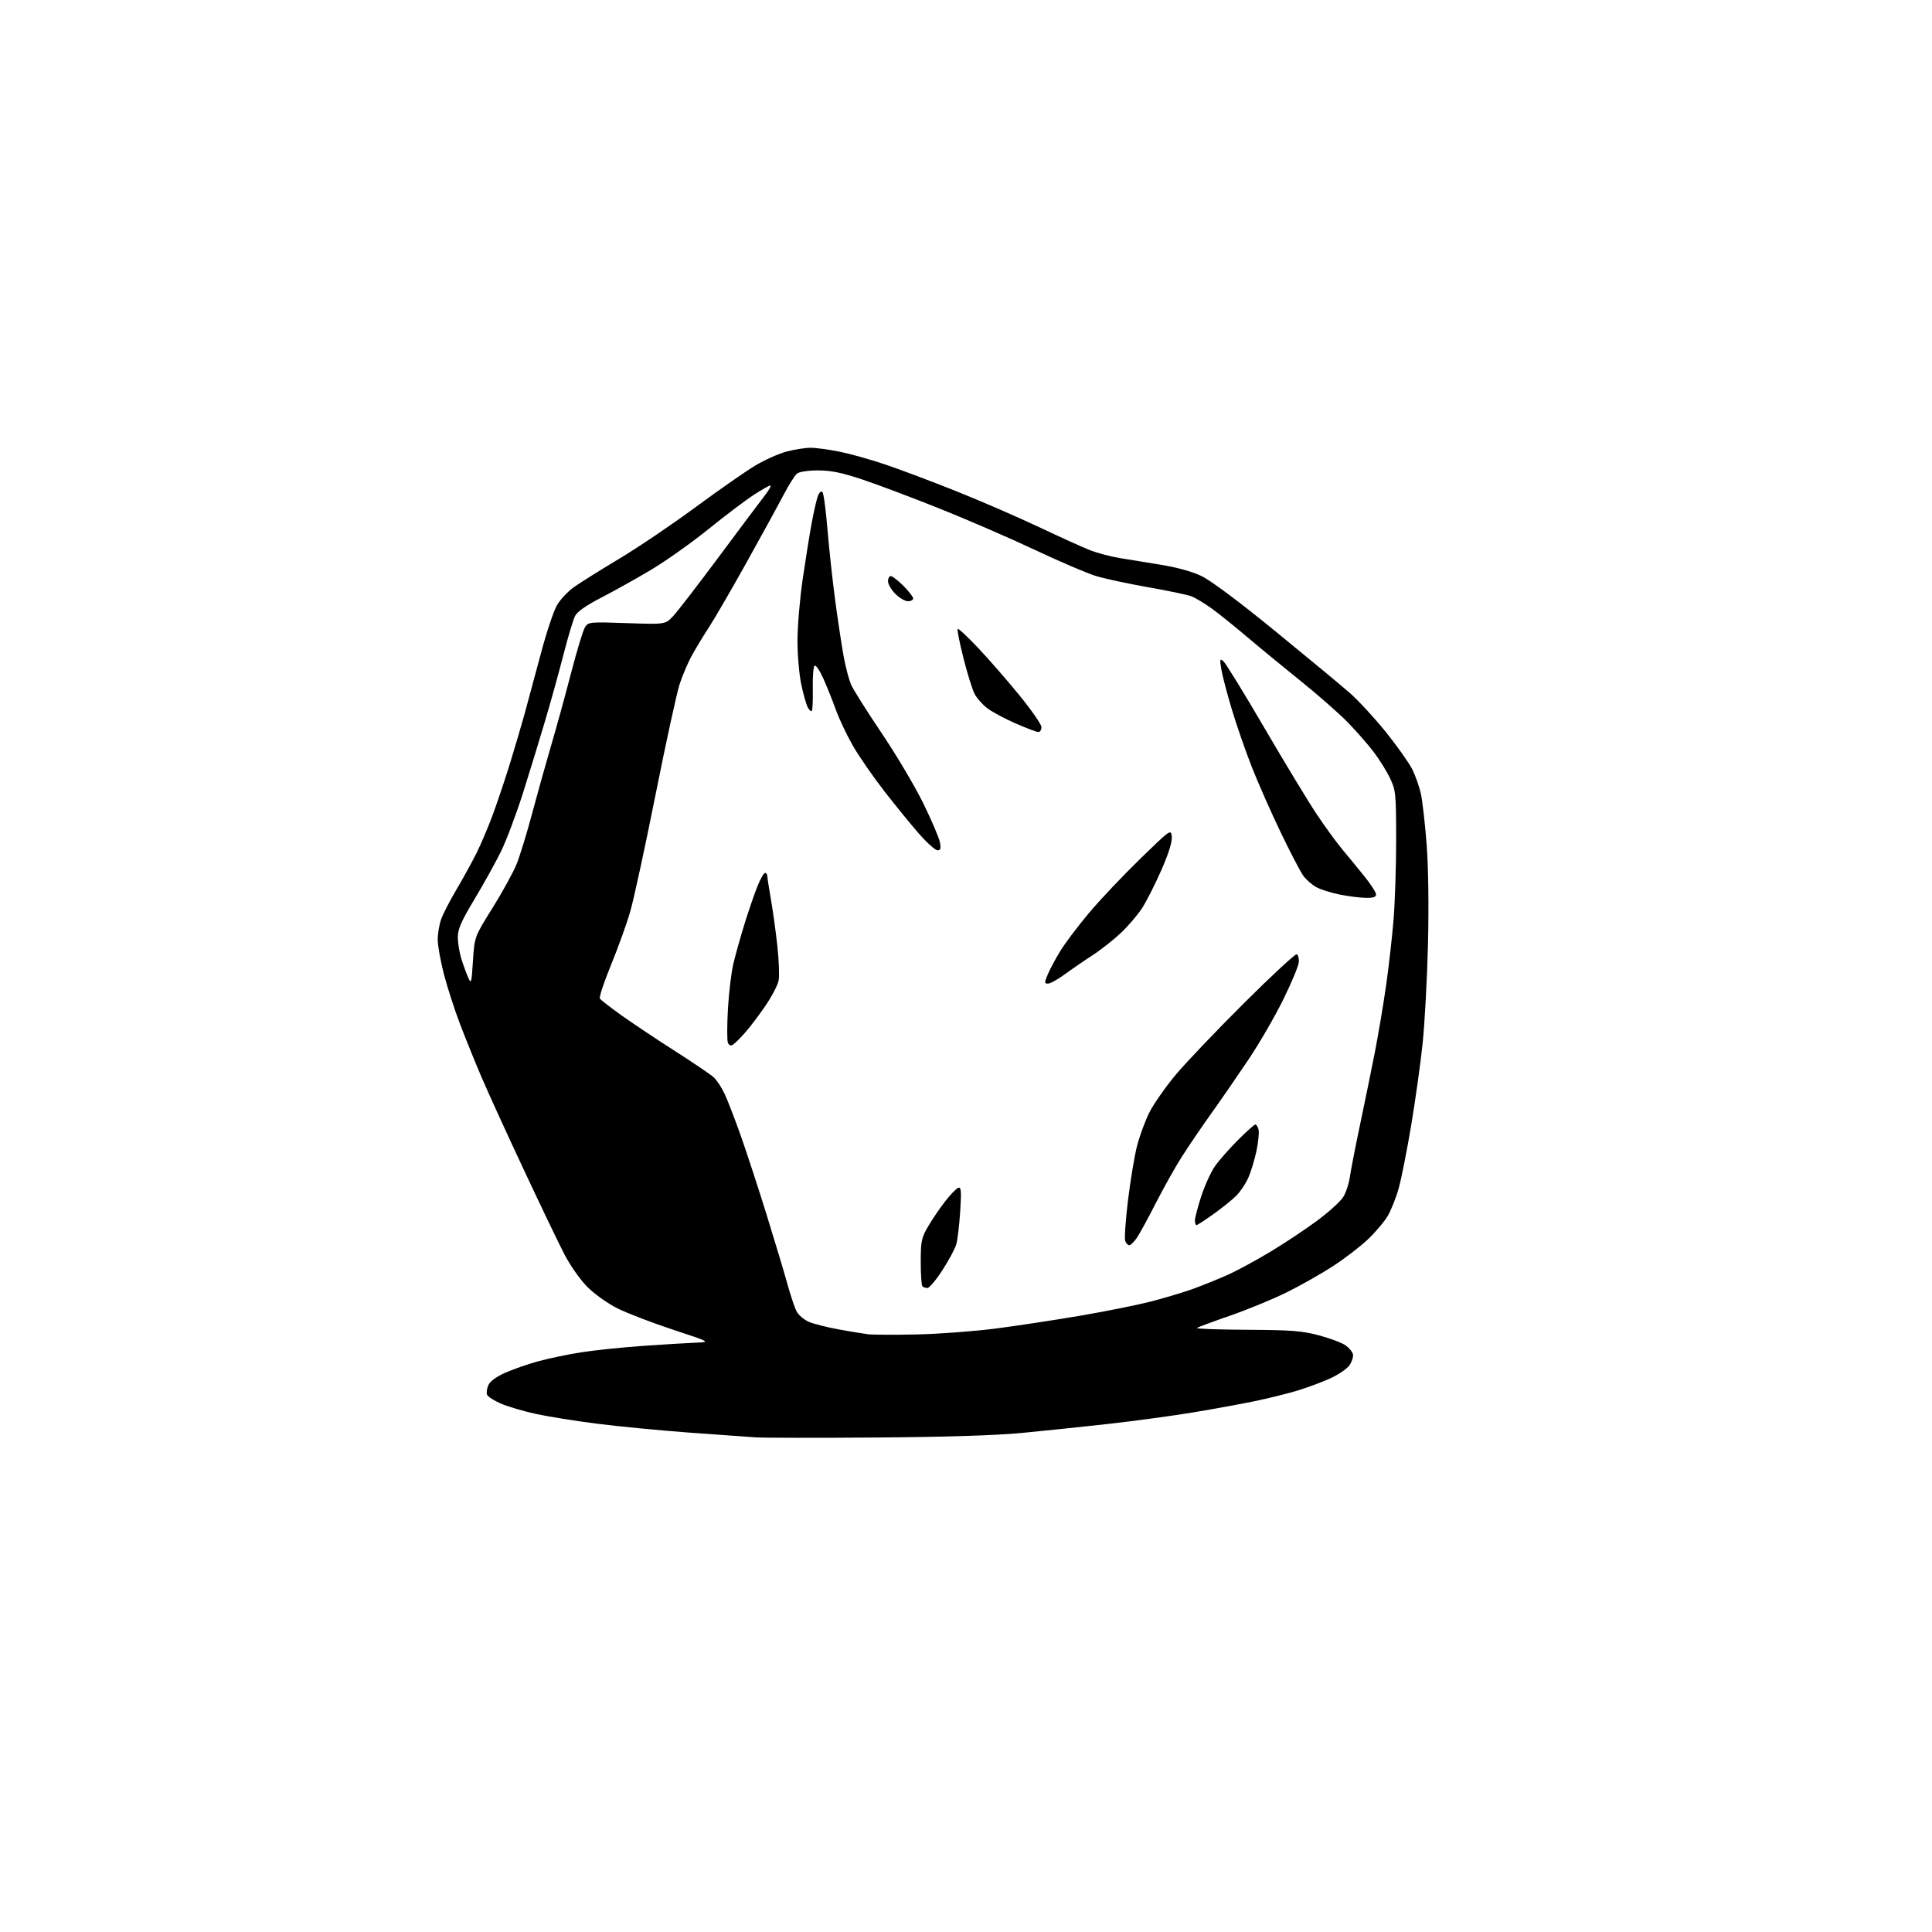 <?xml version="1.0" encoding="UTF-8" standalone="no"?>
<svg 
  version="1.1" 
  xmlns="http://www.w3.org/2000/svg" 
  xmlns:xlink="http://www.w3.org/1999/xlink" 
  xmlns:svg="http://www.w3.org/2000/svg"
  xmlns:rdf="http://www.w3.org/1999/02/22-rdf-syntax-ns#"
  xmlns:cc="http://creativecommons.org/ns#"
  xmlns:dc="http://purl.org/dc/elements/1.1/"
  viewBox="0 0 768 768"
  width="768"
  height="768"
>
<style>svg {background-color: white; }</style>"
<path stroke="none" fill="black" fill-rule="evenodd" d="M348.50,571.43C325.40,571.61 303.80,571.58 300.50,571.38C297.20,571.17 285.14,570.31 273.71,569.46C262.27,568.62 245.92,567.04 237.37,565.95C228.82,564.87 217.85,563.11 212.99,562.05C208.13,560.99 201.90,559.15 199.15,557.97C196.40,556.78 193.90,555.18 193.60,554.40C193.30,553.62 193.55,551.89 194.15,550.57C194.83,549.08 197.40,547.21 200.87,545.67C203.97,544.30 209.88,542.25 214.00,541.12C218.12,539.99 225.78,538.39 231.00,537.57C236.22,536.75 247.25,535.60 255.50,535.02C263.75,534.44 273.20,533.86 276.50,533.74C282.50,533.50 282.50,533.50 267.50,528.56C259.25,525.84 249.35,522.04 245.50,520.12C241.56,518.15 236.30,514.41 233.47,511.56C230.62,508.69 226.64,503.03 224.30,498.50C222.03,494.10 214.69,478.80 207.99,464.50C201.29,450.20 193.79,433.77 191.33,428.00C188.87,422.23 185.08,412.86 182.91,407.19C180.74,401.52 177.85,392.59 176.48,387.33C175.12,382.08 174.00,375.86 174.00,373.52C174.00,371.17 174.62,367.51 175.38,365.38C176.14,363.24 178.85,357.99 181.40,353.70C183.94,349.41 187.53,342.88 189.38,339.20C191.22,335.51 194.21,328.45 196.02,323.50C197.83,318.55 200.85,309.55 202.72,303.50C204.59,297.45 207.24,288.45 208.61,283.50C209.97,278.55 212.88,267.77 215.07,259.55C217.25,251.33 220.11,242.78 221.42,240.54C222.73,238.31 225.76,235.09 228.15,233.38C230.54,231.68 238.62,226.62 246.10,222.14C253.58,217.66 267.24,208.44 276.45,201.64C285.66,194.85 296.33,187.41 300.16,185.11C303.99,182.82 309.66,180.28 312.77,179.47C315.88,178.66 320.14,178.00 322.25,178.00C324.36,178.00 329.55,178.70 333.79,179.56C338.03,180.42 346.23,182.72 352.00,184.67C357.77,186.63 370.38,191.36 380.00,195.21C389.62,199.05 404.48,205.49 413.00,209.52C421.52,213.55 430.75,217.72 433.50,218.79C436.25,219.85 441.43,221.22 445.00,221.82C448.57,222.43 456.00,223.64 461.50,224.51C467.63,225.48 473.82,227.19 477.50,228.93C481.24,230.70 492.35,238.99 507.00,250.95C519.92,261.50 533.28,272.58 536.69,275.57C540.09,278.57 546.50,285.53 550.94,291.04C555.37,296.56 560.07,303.19 561.38,305.78C562.68,308.38 564.26,312.88 564.87,315.79C565.49,318.70 566.50,327.70 567.12,335.79C567.80,344.75 568.01,360.28 567.64,375.50C567.30,389.25 566.34,407.02 565.49,415.00C564.65,422.98 562.60,437.60 560.94,447.50C559.28,457.40 557.07,468.56 556.02,472.31C554.98,476.05 553.01,481.01 551.66,483.32C550.30,485.64 546.73,489.86 543.71,492.71C540.70,495.56 534.47,500.34 529.87,503.33C525.26,506.32 517.00,510.99 511.50,513.72C506.00,516.44 495.88,520.61 489.00,522.99C482.12,525.36 476.19,527.58 475.80,527.90C475.42,528.23 484.42,528.55 495.80,528.61C513.59,528.71 517.62,529.03 524.50,530.87C528.90,532.05 533.62,533.85 535.00,534.87C536.38,535.88 537.65,537.47 537.83,538.41C538.02,539.34 537.41,541.25 536.49,542.65C535.57,544.06 532.05,546.46 528.66,547.99C525.27,549.53 519.28,551.73 515.35,552.90C511.42,554.07 504.00,555.90 498.85,556.97C493.71,558.04 482.75,560.04 474.50,561.42C466.25,562.79 451.07,564.85 440.76,566.01C430.45,567.16 414.92,568.78 406.26,569.61C395.94,570.60 375.99,571.23 348.50,571.43zM364.50,530.46C373.30,530.27 387.49,529.20 396.03,528.09C404.57,526.98 419.60,524.69 429.43,523.01C439.27,521.33 451.72,518.84 457.12,517.47C462.51,516.10 470.12,513.83 474.02,512.43C477.92,511.02 484.12,508.52 487.80,506.88C491.49,505.24 499.12,501.12 504.76,497.73C510.41,494.34 518.85,488.74 523.53,485.28C528.21,481.82 532.91,477.55 533.99,475.78C535.06,474.01 536.22,470.53 536.56,468.03C536.90,465.54 538.73,456.15 540.62,447.17C542.52,438.19 545.18,425.14 546.55,418.17C547.91,411.20 549.89,399.43 550.96,392.00C552.02,384.57 553.37,372.74 553.95,365.70C554.53,358.65 555.00,344.25 554.99,333.70C554.98,315.64 554.84,314.20 552.63,309.50C551.34,306.75 548.41,302.02 546.12,299.00C543.83,295.98 539.16,290.63 535.73,287.12C532.30,283.60 523.88,276.21 517.00,270.68C510.12,265.15 500.45,257.19 495.50,252.99C490.55,248.79 484.23,243.72 481.45,241.73C478.68,239.74 475.12,237.62 473.55,237.02C471.97,236.42 464.20,234.80 456.27,233.41C448.33,232.02 438.99,230.00 435.49,228.92C432.00,227.84 421.12,223.18 411.32,218.56C401.52,213.94 384.50,206.56 373.50,202.17C362.50,197.77 348.66,192.56 342.74,190.59C334.61,187.88 330.31,187.00 325.18,187.00C321.24,187.00 317.72,187.53 316.82,188.25C315.96,188.94 313.49,192.88 311.33,197.00C309.18,201.12 302.52,213.28 296.54,224.00C290.55,234.72 284.03,245.97 282.04,249.00C280.06,252.03 277.04,256.98 275.34,260.00C273.63,263.02 271.30,268.43 270.15,272.00C268.99,275.57 264.69,295.38 260.57,316.00C256.46,336.62 251.93,357.53 250.49,362.47C249.06,367.40 245.62,376.94 242.85,383.67C240.09,390.40 238.11,396.37 238.46,396.94C238.81,397.51 242.79,400.59 247.30,403.80C251.81,407.00 261.35,413.36 268.50,417.92C275.65,422.49 282.49,427.14 283.70,428.24C284.91,429.35 286.86,432.29 288.03,434.78C289.20,437.27 292.09,444.76 294.45,451.41C296.80,458.06 301.46,472.27 304.78,483.00C308.11,493.73 311.82,506.10 313.03,510.50C314.24,514.90 315.86,519.74 316.64,521.25C317.41,522.76 319.65,524.66 321.61,525.48C323.56,526.30 328.84,527.63 333.33,528.45C337.82,529.26 343.07,530.13 345.00,530.38C346.93,530.62 355.70,530.66 364.50,530.46zM368.69,512.00C367.94,512.00 367.03,511.70 366.67,511.33C366.30,510.97 366.00,506.58 366.01,501.58C366.02,493.35 366.29,492.03 368.95,487.50C370.56,484.75 373.59,480.28 375.69,477.58C377.79,474.87 380.13,472.44 380.91,472.19C382.09,471.80 382.21,473.36 381.69,481.61C381.34,487.05 380.64,492.94 380.12,494.69C379.60,496.45 377.12,501.06 374.61,504.94C372.10,508.82 369.43,512.00 368.69,512.00zM448.90,495.00C448.37,495.00 447.65,494.24 447.29,493.32C446.94,492.39 447.42,485.17 448.37,477.28C449.33,469.38 450.95,459.61 451.98,455.57C453.02,451.52 455.24,445.49 456.92,442.16C458.60,438.83 463.28,432.14 467.32,427.30C471.36,422.46 483.61,409.61 494.54,398.73C505.46,387.86 514.88,379.14 515.45,379.34C516.03,379.55 516.41,380.95 516.30,382.46C516.19,383.97 513.40,390.67 510.10,397.35C506.81,404.03 500.65,414.68 496.42,421.00C492.19,427.32 485.53,436.98 481.62,442.45C477.70,447.93 472.35,455.80 469.72,459.95C467.08,464.10 462.41,472.45 459.32,478.50C456.24,484.55 452.85,490.74 451.79,492.25C450.73,493.76 449.43,495.00 448.90,495.00zM475.62,487.00C475.28,487.00 475.00,486.16 475.00,485.13C475.00,484.10 476.14,479.78 477.52,475.52C478.91,471.27 481.34,465.92 482.92,463.65C484.50,461.37 488.61,456.69 492.04,453.25C495.47,449.81 498.62,447.00 499.02,447.00C499.43,447.00 500.00,447.91 500.29,449.01C500.58,450.12 500.21,453.93 499.47,457.49C498.72,461.04 497.25,465.88 496.20,468.23C495.15,470.58 492.99,473.79 491.40,475.37C489.80,476.95 485.74,480.21 482.37,482.62C479.00,485.03 475.97,487.00 475.62,487.00zM291.31,415.31C290.46,415.82 289.75,415.52 289.34,414.45C288.99,413.53 289.00,407.55 289.36,401.14C289.71,394.74 290.70,386.57 291.55,383.00C292.40,379.43 294.42,372.23 296.04,367.00C297.67,361.77 299.95,355.14 301.12,352.25C302.28,349.36 303.63,347.00 304.12,347.00C304.60,347.00 305.01,347.56 305.02,348.25C305.03,348.94 305.67,353.10 306.45,357.50C307.22,361.90 308.37,370.20 309.00,375.96C309.63,381.71 309.87,387.90 309.53,389.71C309.19,391.52 306.84,396.04 304.31,399.75C301.79,403.46 298.13,408.30 296.18,410.50C294.24,412.70 292.05,414.86 291.31,415.31zM188.01,381.94C188.62,372.38 188.62,372.38 195.81,360.88C199.76,354.55 204.06,346.70 205.38,343.44C206.69,340.17 209.44,331.20 211.49,323.50C213.54,315.80 216.94,303.65 219.04,296.50C221.15,289.35 224.74,276.30 227.02,267.50C229.30,258.70 231.79,250.53 232.55,249.33C233.90,247.23 234.35,247.18 249.22,247.70C264.50,248.23 264.50,248.23 267.63,244.86C269.35,243.01 277.63,232.28 286.01,221.00C294.40,209.72 302.58,198.81 304.18,196.75C305.78,194.69 306.69,193.00 306.20,193.00C305.71,193.00 302.65,194.74 299.41,196.86C296.16,198.99 288.12,205.08 281.54,210.40C274.96,215.71 264.83,222.90 259.04,226.37C253.24,229.84 244.32,234.83 239.21,237.46C233.02,240.65 229.48,243.12 228.59,244.87C227.85,246.32 225.81,253.12 224.05,260.00C222.28,266.88 219.05,278.57 216.85,286.00C214.66,293.43 210.66,306.48 207.97,315.00C205.27,323.52 201.29,334.10 199.13,338.50C196.97,342.90 192.23,351.44 188.60,357.48C183.32,366.27 182.00,369.29 182.00,372.57C182.00,374.83 182.62,378.67 183.38,381.09C184.13,383.52 185.35,386.85 186.07,388.50C187.32,391.33 187.43,390.94 188.01,381.94zM416.60,391.00C415.12,391.00 415.11,390.68 416.48,387.39C417.31,385.40 419.53,381.24 421.42,378.14C423.31,375.04 428.44,368.23 432.82,363.00C437.21,357.77 446.35,348.10 453.14,341.50C465.41,329.58 465.49,329.52 465.80,332.62C466.00,334.66 464.56,339.27 461.64,345.91C459.18,351.50 455.77,358.25 454.05,360.92C452.34,363.58 448.53,368.04 445.59,370.83C442.64,373.61 437.56,377.62 434.29,379.74C431.02,381.85 426.07,385.25 423.29,387.29C420.51,389.33 417.50,391.00 416.60,391.00zM542.75,356.90C540.41,356.85 535.80,356.26 532.50,355.59C529.20,354.92 525.07,353.62 523.33,352.70C521.58,351.78 519.19,349.68 518.02,348.03C516.84,346.37 512.80,338.60 509.04,330.76C505.27,322.92 500.15,311.32 497.66,305.00C495.16,298.68 491.57,288.32 489.67,282.00C487.78,275.68 485.89,268.49 485.49,266.02C484.82,262.01 484.91,261.68 486.33,262.86C487.20,263.58 494.53,275.50 502.61,289.34C510.69,303.18 520.00,318.55 523.30,323.50C526.60,328.45 531.17,334.75 533.47,337.50C535.77,340.25 539.75,345.11 542.32,348.29C544.90,351.47 547.00,354.74 547.00,355.54C547.00,356.61 545.86,356.97 542.75,356.90zM372.69,338.00C371.83,338.00 368.60,335.14 365.51,331.64C362.43,328.15 356.17,320.48 351.61,314.61C347.05,308.74 341.38,300.55 339.02,296.41C336.65,292.28 333.62,285.88 332.29,282.20C330.96,278.51 328.72,272.92 327.31,269.77C325.90,266.62 324.34,264.29 323.83,264.60C323.33,264.91 323.00,268.97 323.09,273.62C323.18,278.27 323.01,282.32 322.71,282.62C322.41,282.92 321.68,282.26 321.08,281.15C320.49,280.04 319.33,275.92 318.50,272.00C317.68,268.08 317.00,260.29 317.01,254.68C317.01,249.08 317.93,238.20 319.04,230.50C320.16,222.80 321.78,212.70 322.63,208.06C323.49,203.43 324.61,198.51 325.13,197.15C325.68,195.71 326.43,195.06 326.93,195.59C327.41,196.09 328.31,202.80 328.94,210.50C329.57,218.20 331.00,231.25 332.11,239.50C333.23,247.75 334.75,257.69 335.49,261.60C336.24,265.50 337.50,270.22 338.29,272.10C339.09,273.97 344.52,282.61 350.38,291.29C356.23,299.97 363.71,312.57 367.00,319.29C370.29,326.01 373.26,332.96 373.61,334.75C374.11,337.30 373.91,338.00 372.69,338.00zM412.75,290.99C412.06,290.98 407.99,289.44 403.71,287.57C399.42,285.70 394.36,282.98 392.45,281.53C390.55,280.08 388.27,277.49 387.39,275.78C386.50,274.06 384.52,267.68 382.98,261.58C381.44,255.49 380.41,250.28 380.69,250.00C380.97,249.72 384.61,253.10 388.77,257.50C392.93,261.90 400.31,270.37 405.17,276.31C410.02,282.26 414.00,288.00 414.00,289.06C414.00,290.13 413.44,290.99 412.75,290.99zM360.92,239.00C359.78,239.00 357.53,237.68 355.92,236.08C354.32,234.47 353.00,232.22 353.00,231.08C353.00,229.93 353.50,229.00 354.12,229.00C354.73,229.00 356.98,230.75 359.12,232.88C361.25,235.02 363.00,237.27 363.00,237.88C363.00,238.50 362.07,239.00 360.92,239.00z" />

</svg>